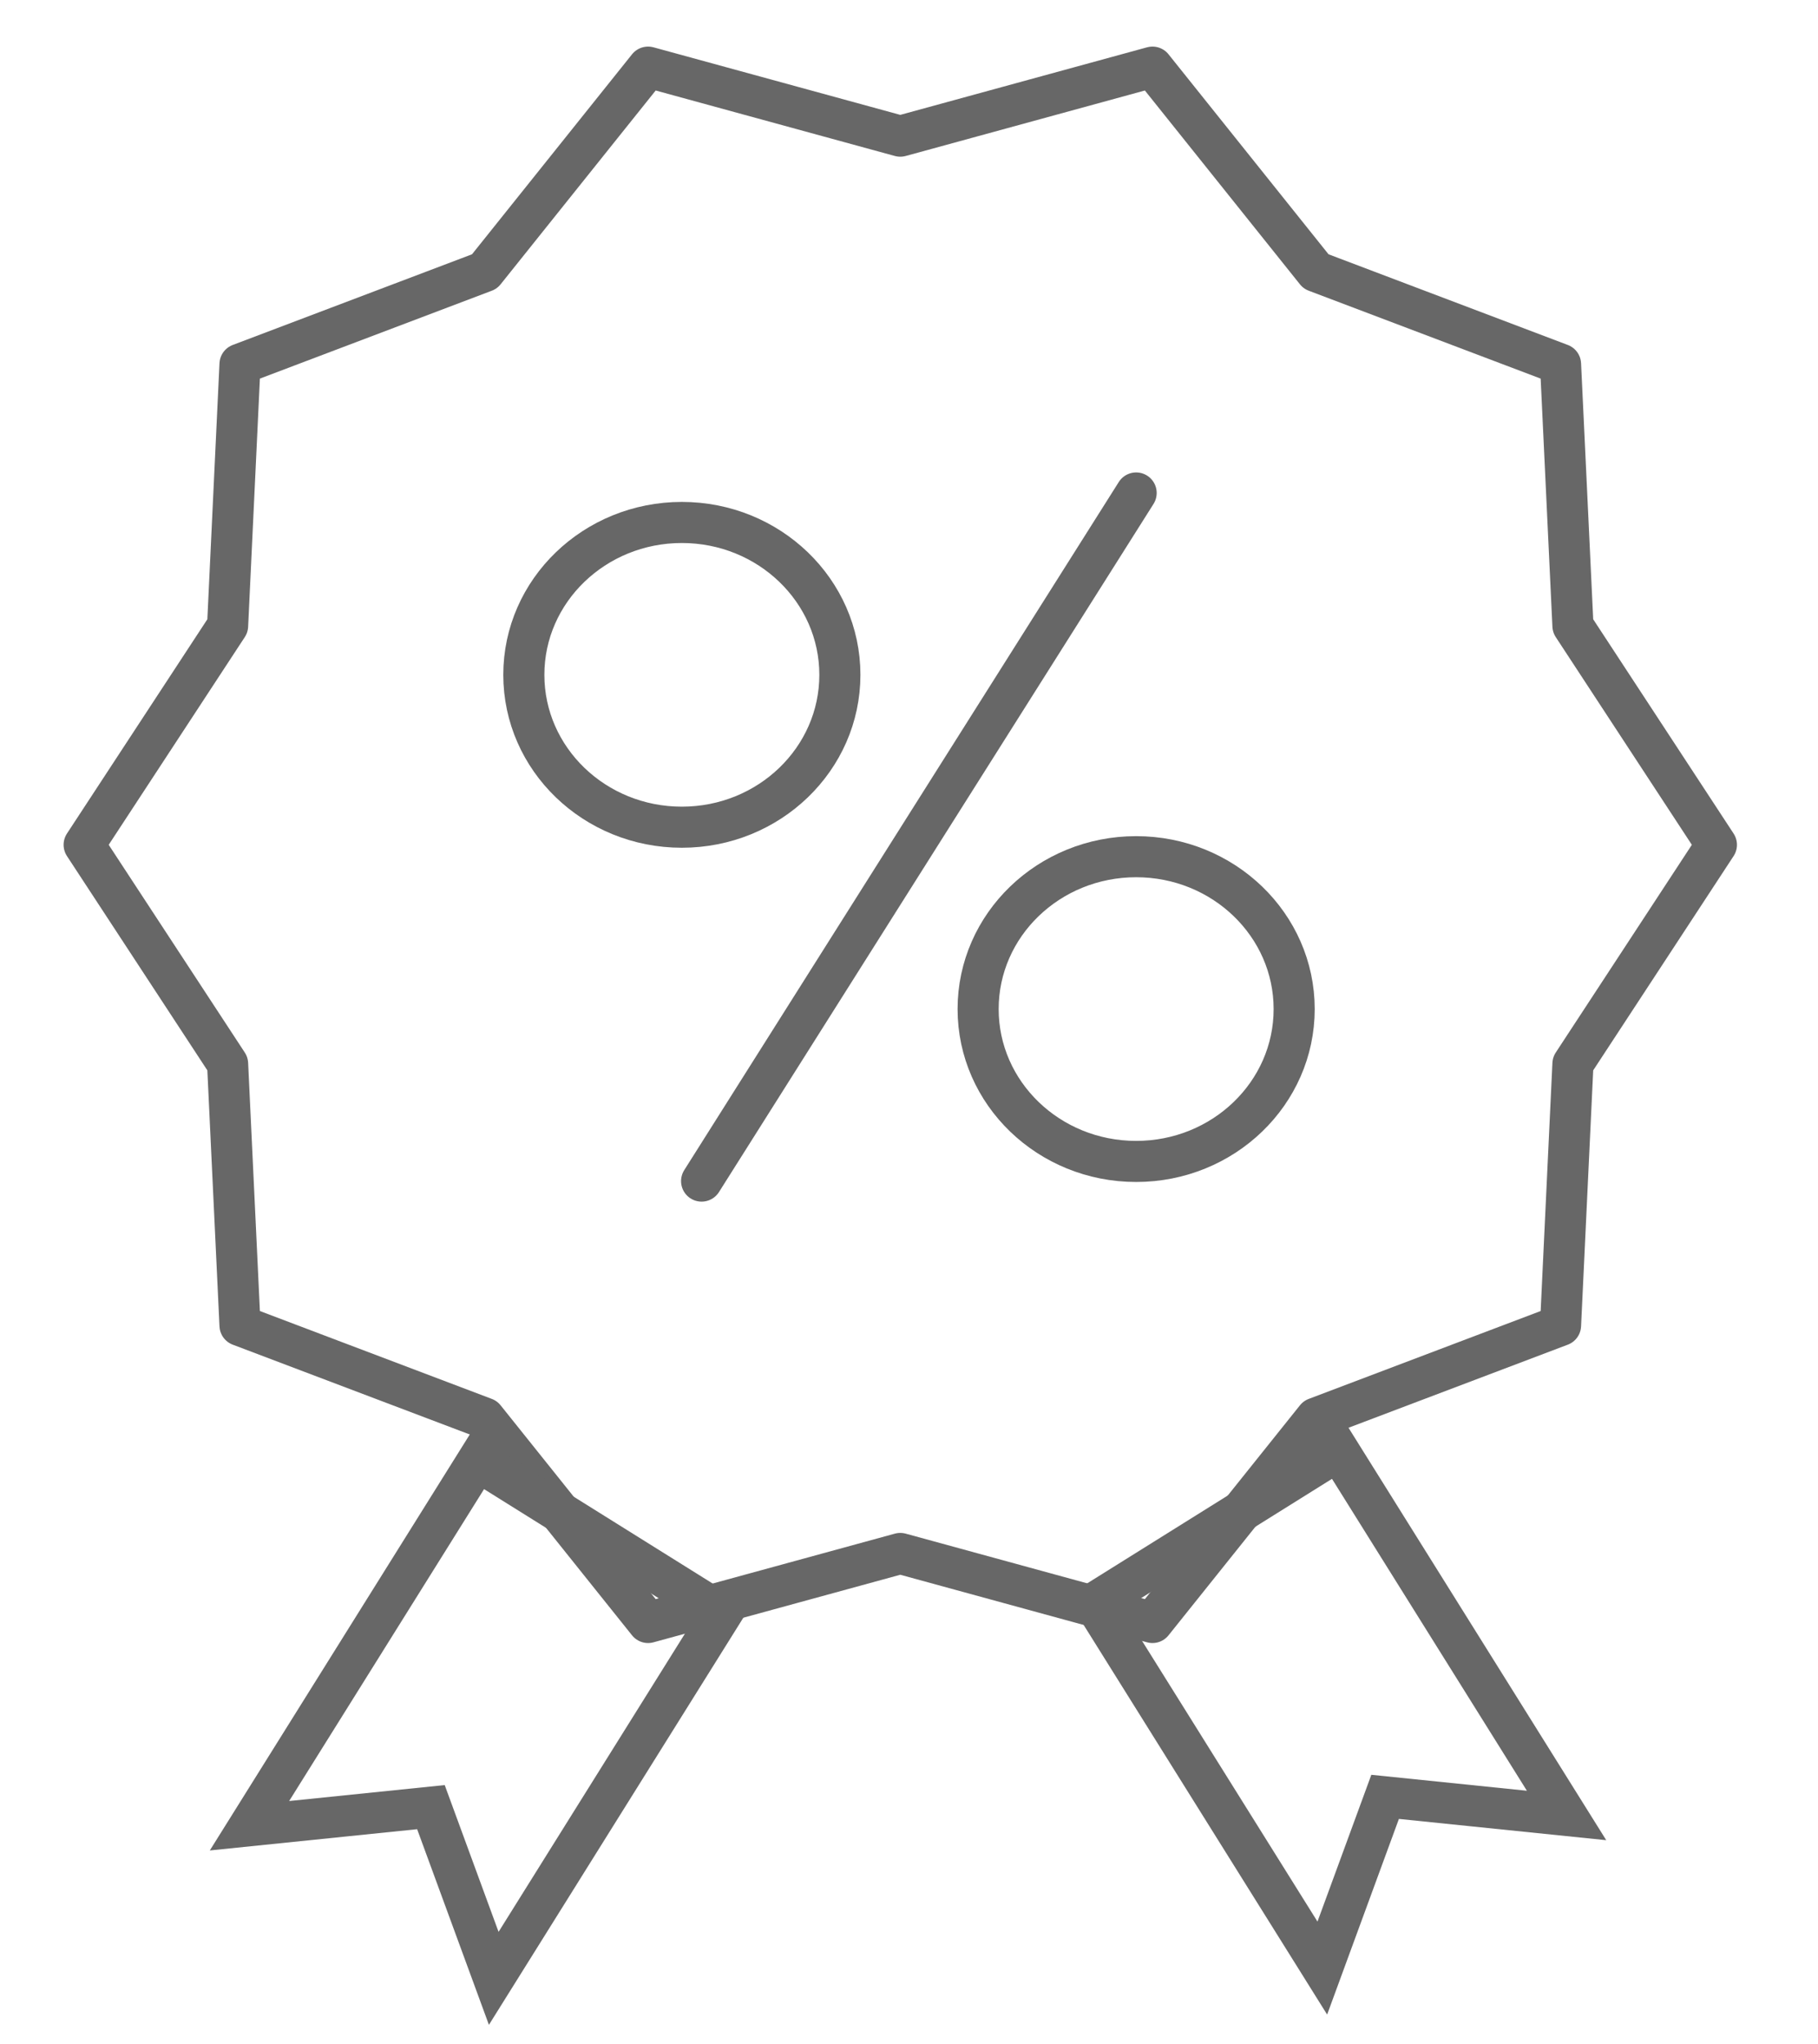<?xml version="1.0" encoding="UTF-8"?>
<svg width="177px" height="199px" viewBox="0 0 177 199" version="1.1" xmlns="http://www.w3.org/2000/svg" xmlns:xlink="http://www.w3.org/1999/xlink">
    <!-- Generator: Sketch 48.2 (47327) - http://www.bohemiancoding.com/sketch -->
    <title>interesujacy ratab</title>
    <desc>Created with Sketch.</desc>
    <defs></defs>
    <g id="Symbols" stroke="none" stroke-width="1" fill="none" fill-rule="evenodd">
        <g id="interesujacy-ratab" stroke="#676767" stroke-width="4">
            <g id="Group-3" transform="translate(8, 6)">
                <g id="Group" transform="translate(43, 42)">
                    <ellipse id="Oval-12" cx="15.385" cy="17.707" rx="15.385" ry="14.836"></ellipse>
                    <ellipse id="Oval-12-Copy" cx="59.615" cy="50.25" rx="15.385" ry="14.836"></ellipse>
                    <path d="M17.308,67 L59.615,0" id="Line" stroke-linecap="round"></path>
                </g>
                <g id="Group-2">
                    <polygon id="Star-3" stroke-linecap="round" stroke-linejoin="round" points="79.651 145.256 55.096 151.978 39.175 132.078 15.367 123.056 14.16 97.579 0.192 76.257 14.16 54.936 15.367 29.459 39.175 20.436 55.096 0.536 79.651 7.259 104.205 0.536 120.126 20.436 143.934 29.459 145.141 54.936 159.109 76.257 145.141 97.579 143.934 123.056 120.126 132.078 104.205 151.978"></polygon>
                    <path d="M100.089,147.296 L100.089,175.338 L141.987,175.338 L131.089,161.317 L141.987,147.296 L100.089,147.296 Z" id="Rectangle" transform="translate(122.082, 161.317) rotate(58) translate(-122.082, -161.317) "></path>
                    <path d="M16.736,148.296 L16.736,176.338 L58.633,176.338 L47.736,162.317 L58.633,148.296 L16.736,148.296 Z" id="Rectangle-Copy" transform="translate(38.728, 162.317) scale(-1, 1) rotate(58) translate(-38.728, -162.317) "></path>
                </g>
            </g>
        </g>
    </g>
</svg>